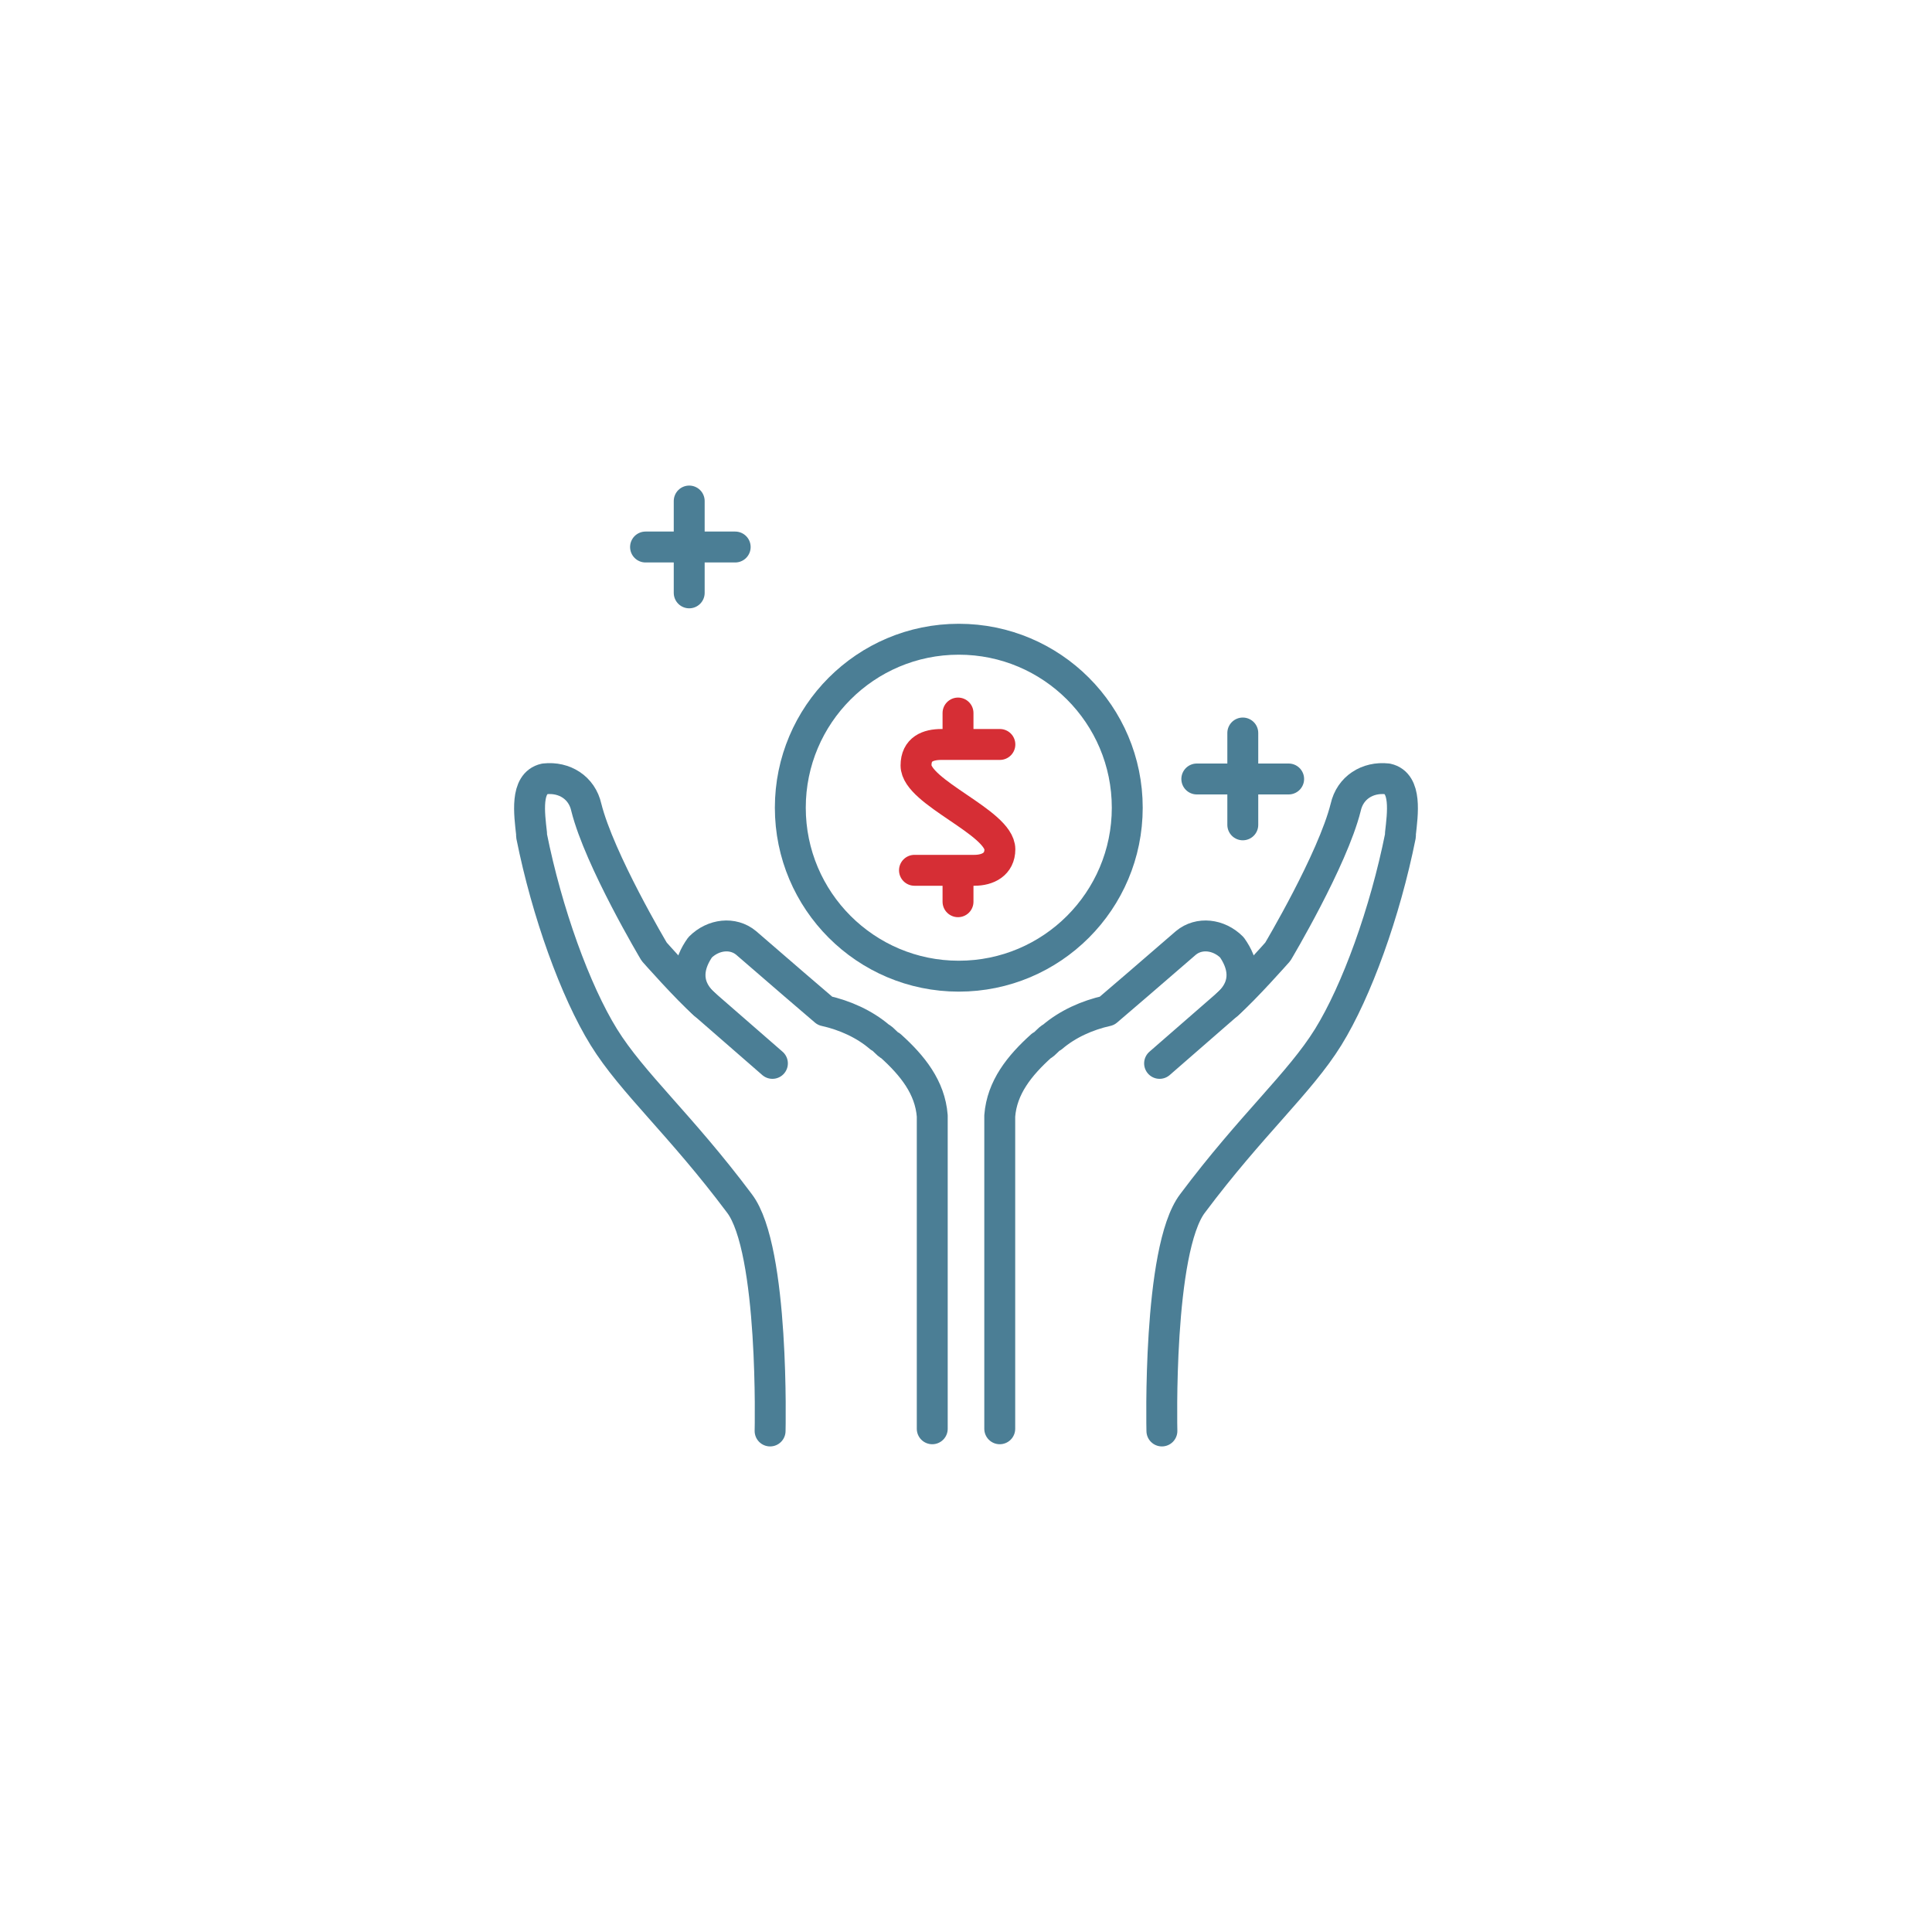 <svg id="Layer_1" data-name="Layer 1" xmlns="http://www.w3.org/2000/svg" viewBox="0 0 150 150"><defs><style>.cls-1,.cls-2{stroke:#4b7e95;fill:none;stroke-linecap:round;stroke-linejoin:round;stroke-width:2.4px}.cls-2{stroke:#d62e35}</style></defs><path class="cls-1" d="M59.97 82.56l-5.27-4.59c-1.7-1.53-1.19-3.23-.34-4.42 1.02-1.02 2.55-1.19 3.57-.34l3.74 3.23 2.38 2.04c1.53.34 3.06 1.02 4.25 2.04.34.17.51.51.85.68 1.7 1.53 3.06 3.23 3.23 5.44v24.29"/><path class="cls-1" d="M54.7 77.97c-1.36-1.19-3.91-4.08-3.91-4.08s-4.25-7.13-5.27-11.21c-.34-1.53-1.7-2.38-3.23-2.21-1.53.34-1.19 2.72-1.02 4.25v.17c1.19 5.95 3.4 12.06 5.61 15.63 2.21 3.57 5.95 6.79 10.53 12.91 2.72 3.57 2.38 17.67 2.38 17.67M90.03 82.56l5.27-4.59c1.7-1.53 1.19-3.23.34-4.42-1.02-1.02-2.55-1.19-3.57-.34l-3.74 3.23-2.38 2.04c-1.53.34-3.06 1.02-4.25 2.04-.34.17-.51.51-.85.68-1.7 1.53-3.06 3.23-3.23 5.44v24.29"/><path class="cls-1" d="M95.3 77.97c1.36-1.19 3.91-4.08 3.91-4.08s4.25-7.13 5.27-11.21c.34-1.53 1.7-2.38 3.23-2.21 1.53.34 1.19 2.72 1.02 4.25v.17c-1.19 5.95-3.4 12.06-5.61 15.63-2.21 3.57-5.95 6.79-10.53 12.91-2.72 3.57-2.38 17.67-2.38 17.67"/><circle class="cls-1" cx="74.44" cy="62.71" r="13.08"/><path class="cls-1" d="M53.51 38.9v7.13M57.08 42.47h-6.96M96.49 56.91v7.13M100.05 60.48h-7.13"/><path class="cls-2" d="M77.63 57.8H73.1c-1.05 0-1.98.35-1.98 1.63 0 2.09 6.51 4.42 6.51 6.51 0 1.16-.93 1.63-1.98 1.63H71M74.38 57.8v-2.44M74.38 70.01v-2.44"/></svg>